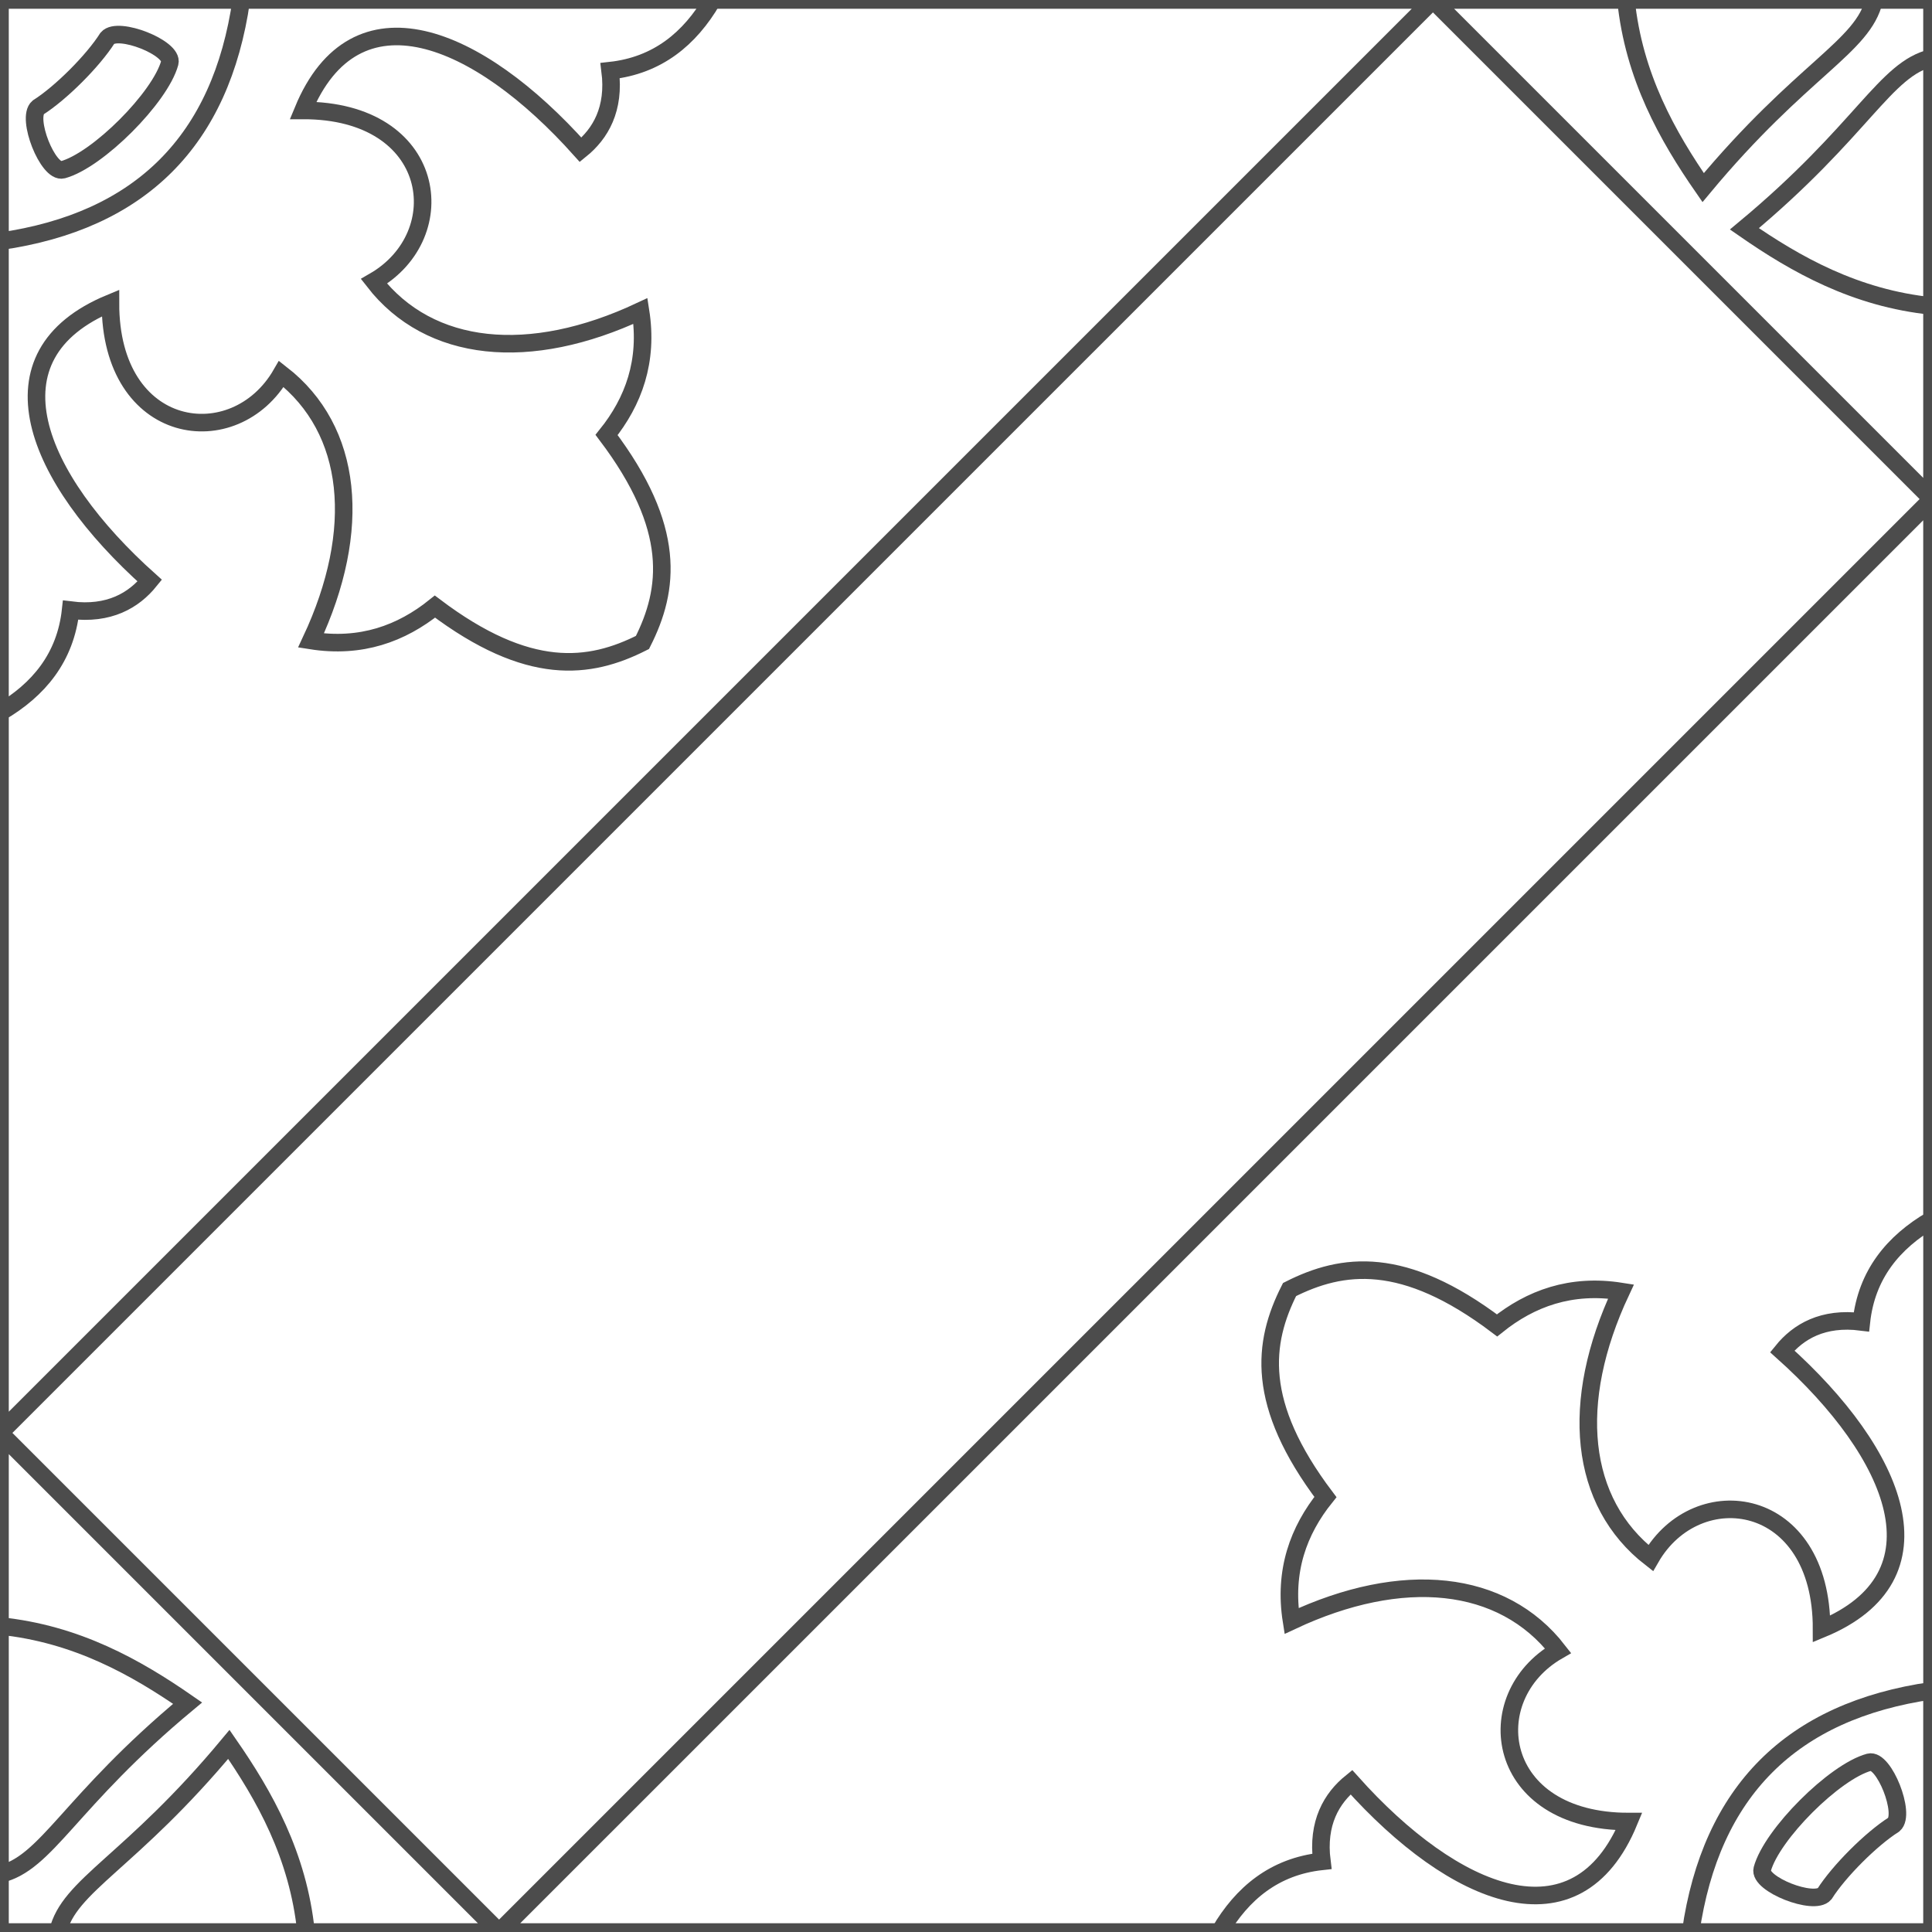 <?xml version="1.0" encoding="UTF-8"?>
<!DOCTYPE svg PUBLIC "-//W3C//DTD SVG 1.1//EN" "http://www.w3.org/Graphics/SVG/1.1/DTD/svg11.dtd">
<!-- Creator: CorelDRAW -->
<svg xmlns="http://www.w3.org/2000/svg" xml:space="preserve" width="110px" height="110px" style="shape-rendering:geometricPrecision; text-rendering:geometricPrecision; image-rendering:optimizeQuality; fill-rule:evenodd; clip-rule:evenodd"
viewBox="0 0 110 110"
 xmlns:xlink="http://www.w3.org/1999/xlink">
 <rect x="0" y="0" width="110" height="110" fill="#808080" stroke="none"/>
 <defs>
  <style type="text/css">
   <![CDATA[
    .str0 {stroke:#4C4C4C;stroke-width:1}
    .fil0 {fill:white}
   ]]>
  </style>
 </defs>
 <g id="Capa_x0020_1">
  <g id="_202801360">
   <polygon id="_202802104" class="fil0 str0" points="110,-0.001 0,-0.001 0,110.001 110,110.001 "/>
   <polygon id="_202802056" class="fil0 str0" points="0,110.001 110,110.001 110,-0.001 0,-0.001 "/>
   <polygon id="_202802008" class="fil0 str0" points="110,28.416 110,110 28.415,110 "/>
   <polygon id="_202801960" class="fil0 str0" points="0,81.584 0,0 81.585,0 "/>
   <path id="_202801912" class="fil0 str0" d="M110 110l-40.564 0c1.291,-2.209 3.129,-3.73 5.825,-4.023 -0.278,-2.187 0.553,-3.594 1.68,-4.506 5.863,6.559 12.833,9.436 15.805,2.241 -7.661,0.013 -8.635,-7.084 -4.038,-9.731 -3.168,-4.077 -8.862,-4.65 -15.174,-1.688 -0.451,-2.854 0.394,-5.147 1.93,-7.058 -4.016,-5.322 -3.572,-8.793 -2.042,-11.814 3.021,-1.53 6.491,-1.975 11.814,2.042 1.912,-1.535 4.207,-2.381 7.057,-1.931 -2.961,6.314 -2.387,12.008 1.689,15.176 2.647,-4.598 9.744,-3.622 9.731,4.038 7.195,-2.972 4.318,-9.941 -2.239,-15.805 0.911,-1.127 2.317,-1.958 4.505,-1.68 0.293,-2.696 1.814,-4.534 4.023,-5.825l0 40.564 0 -0.001z"/>
   <path id="_202801864" class="fil0 str0" d="M0 0l40.564 0c-1.291,2.209 -3.129,3.73 -5.825,4.023 0.278,2.187 -0.553,3.594 -1.68,4.506 -5.863,-6.559 -12.833,-9.436 -15.805,-2.241 7.661,-0.013 8.635,7.084 4.038,9.731 3.169,4.077 8.862,4.65 15.175,1.688 0.45,2.854 -0.396,5.147 -1.931,7.058 4.017,5.322 3.572,8.793 2.043,11.814 -3.021,1.53 -6.491,1.975 -11.815,-2.042 -1.911,1.535 -4.206,2.381 -7.057,1.931 2.961,-6.314 2.387,-12.008 -1.689,-15.176 -2.647,4.598 -9.744,3.622 -9.73,-4.038 -7.195,2.972 -4.318,9.941 2.239,15.805 -0.911,1.127 -2.317,1.958 -4.505,1.68 -0.293,2.696 -1.814,4.534 -4.023,5.825l0 -40.564 -0.001 0.001z"/>
   <path id="_202801816" class="fil0 str0" d="M110 96.26l0 13.74 -13.74 0c1.154,-8.009 5.734,-12.591 13.74,-13.74z"/>
   <path id="_202801768" class="fil0 str0" d="M0 13.74l0 -13.74 13.74 0c-1.154,8.009 -5.734,12.59 -13.74,13.74z"/>
   <path id="_202801720" class="fil0 str0" d="M100.335 106.425c-0.223,0.841 2.953,2.1 3.548,1.404 0.819,-1.292 2.654,-3.128 3.946,-3.946 0.696,-0.595 -0.563,-3.771 -1.404,-3.548 -1.974,0.533 -5.557,4.116 -6.09,6.09z"/>
   <path id="_202801672" class="fil0 str0" d="M9.665 3.575c0.223,-0.841 -2.953,-2.1 -3.548,-1.404 -0.819,1.292 -2.653,3.128 -3.946,3.946 -0.696,0.595 0.563,3.771 1.404,3.548 1.975,-0.533 5.557,-4.116 6.09,-6.09z"/>
   <polygon id="_202801624" class="fil0 str0" points="0,81.585 0,110 28.415,110 "/>
   <polygon id="_202801576" class="fil0 str0" points="110,28.415 110,0 81.585,0 "/>
   <path id="_202801528" class="fil0 str0" d="M3.292 110l14.132 0c-0.446,-4.365 -2.366,-7.755 -4.394,-10.681 -5.621,6.76 -9.115,8.001 -9.738,10.681z"/>
   <path id="_202801480" class="fil0 str0" d="M106.709 0l-14.133 0c0.446,4.365 2.366,7.755 4.395,10.681 5.62,-6.76 9.114,-8.001 9.738,-10.681z"/>
   <path id="_202801432" class="fil0 str0" d="M0 106.709l0 -14.133c4.367,0.446 7.755,2.366 10.681,4.395 -6.76,5.62 -8.001,9.114 -10.681,9.738z"/>
   <path id="_202801384" class="fil0 str0" d="M110 3.291l0 14.133c-4.365,-0.446 -7.755,-2.366 -10.681,-4.395 6.76,-5.62 8.001,-9.114 10.681,-9.738z"/>
  </g>
 </g>
</svg>
